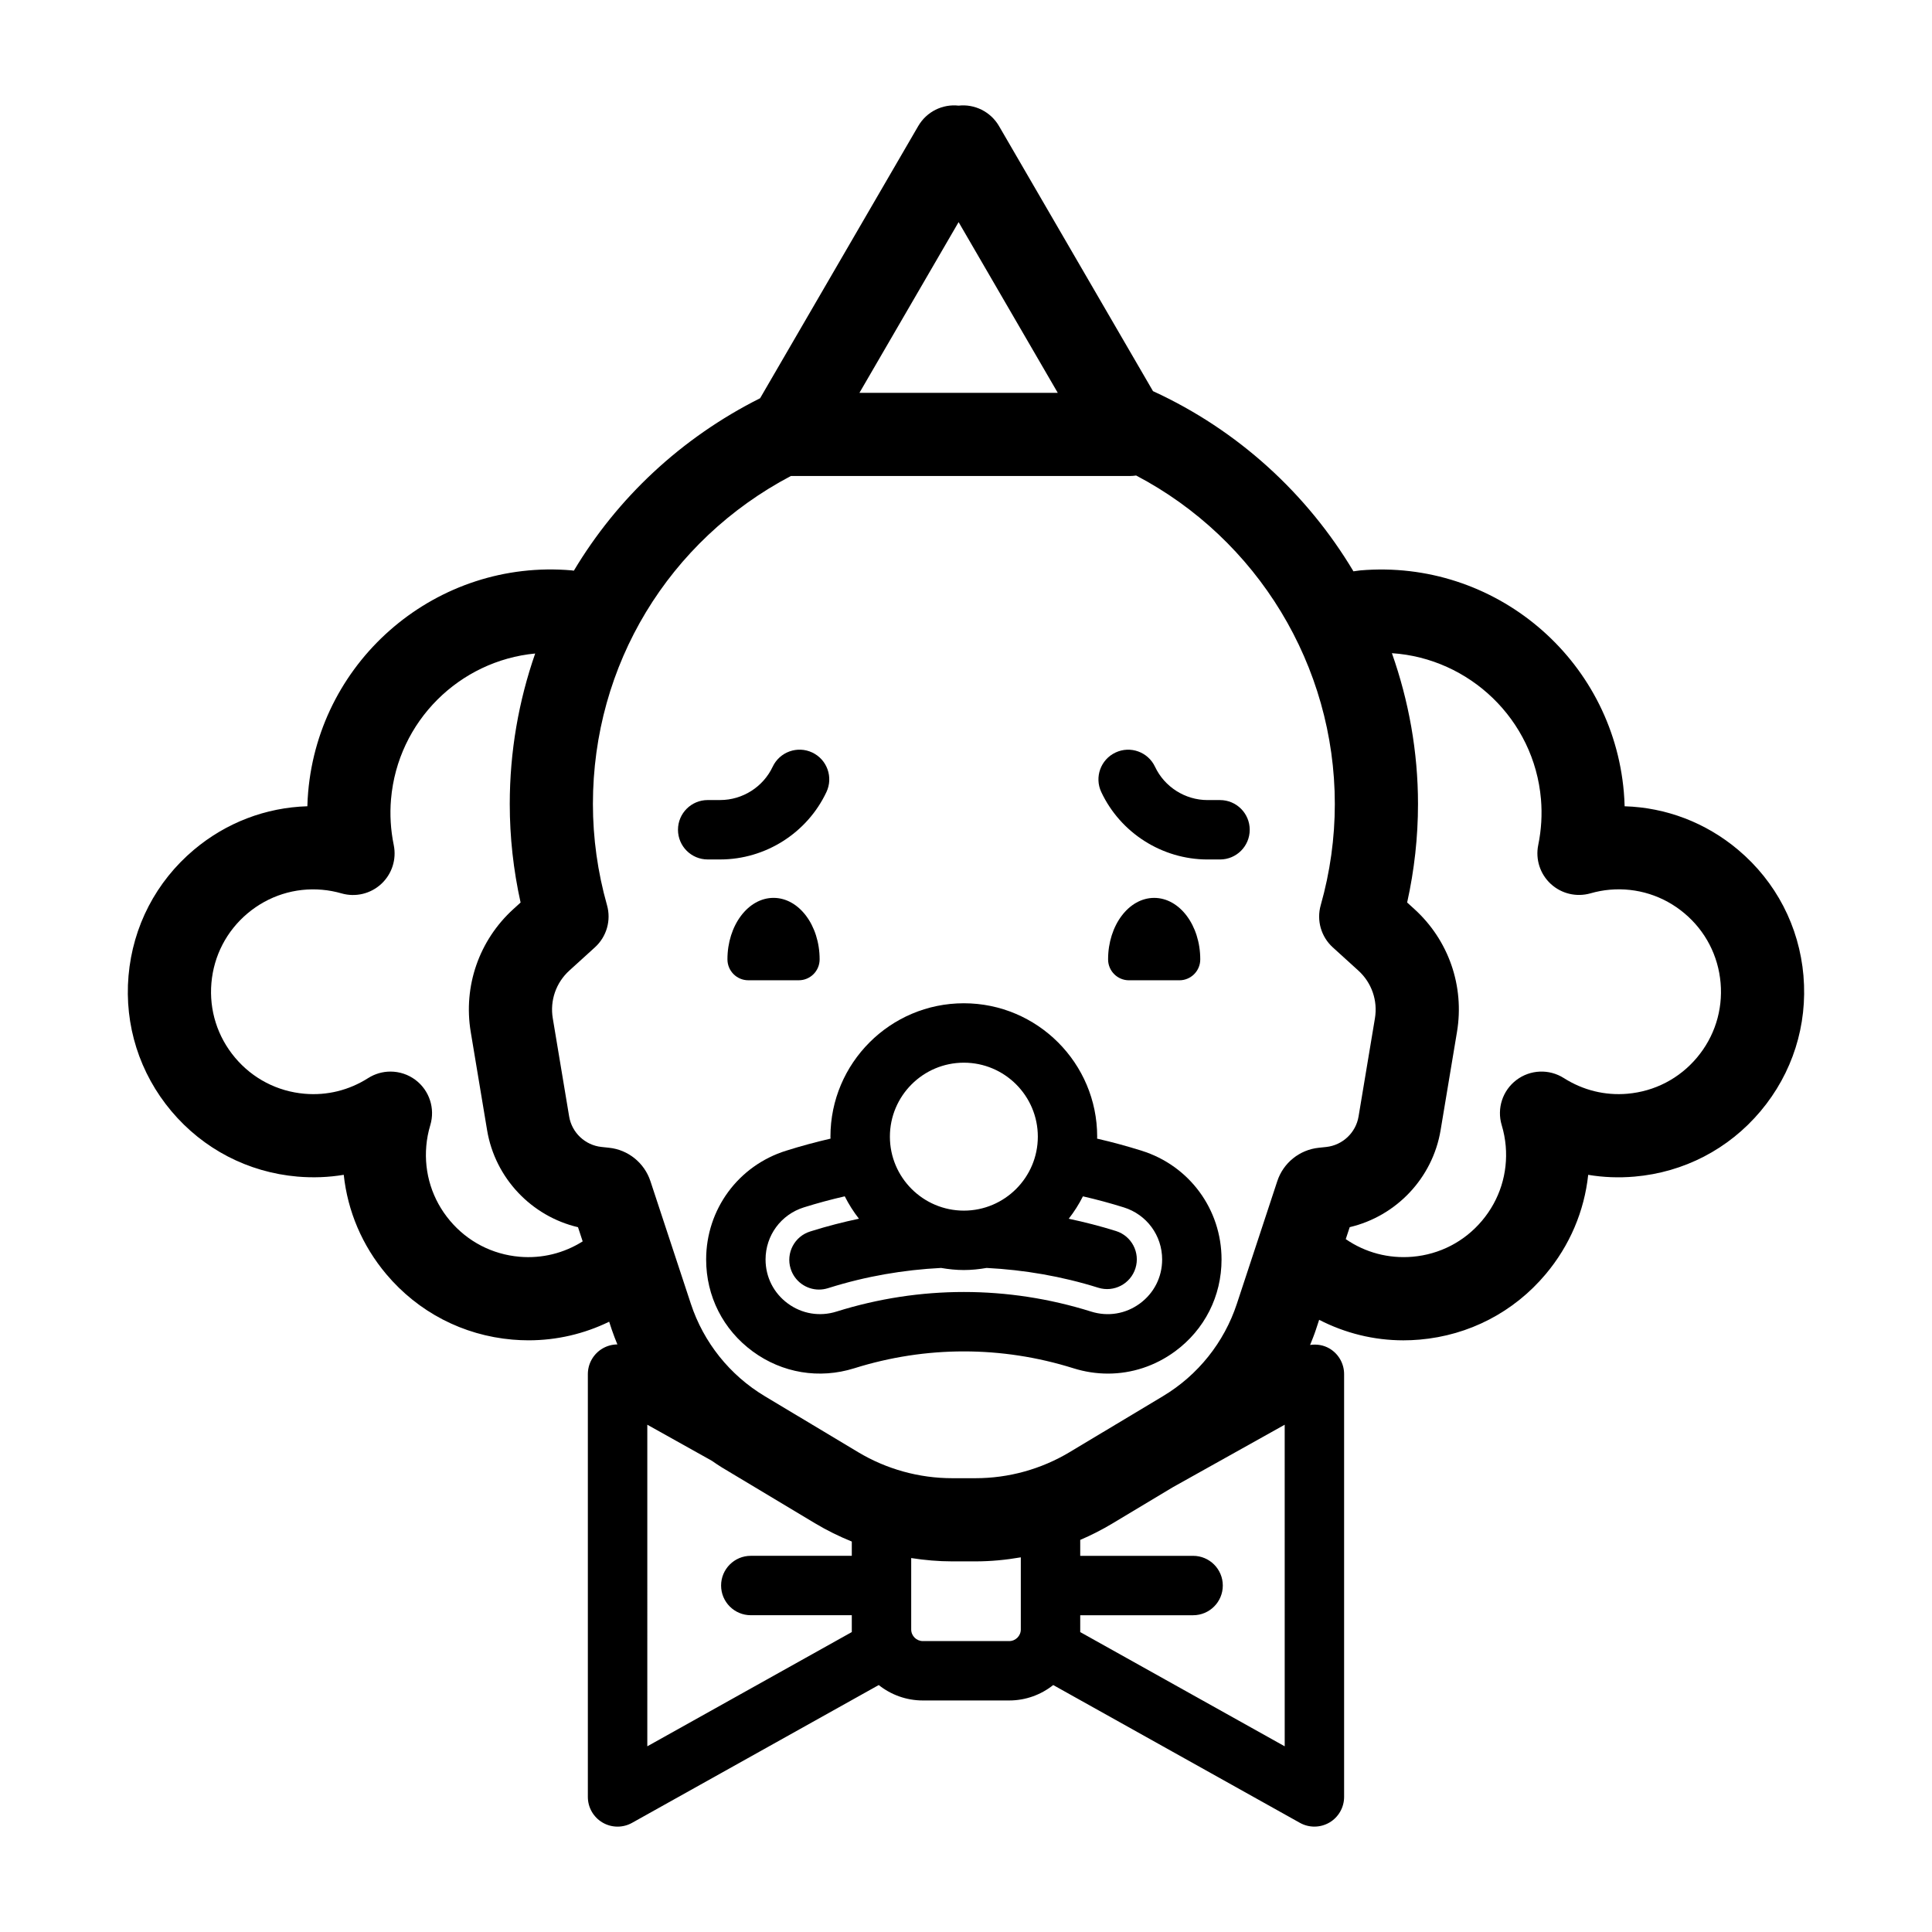<?xml version="1.0" encoding="UTF-8"?>
<!-- Uploaded to: ICON Repo, www.svgrepo.com, Generator: ICON Repo Mixer Tools -->
<svg fill="#000000" width="800px" height="800px" version="1.1" viewBox="144 144 512 512" xmlns="http://www.w3.org/2000/svg">
 <g>
  <path d="m348.77 347.19c-2.523 5.363-7.988 8.828-13.914 8.828l-3.312 0.004c-4.348 0-7.871 3.523-7.871 7.871 0 4.348 3.523 7.871 7.871 7.871h3.312c11.996 0 23.051-7.016 28.16-17.871 1.852-3.934 0.164-8.621-3.769-10.473-3.934-1.848-8.625-0.164-10.477 3.769z"/>
  <path d="m464.01 371.77h3.309c4.348 0 7.871-3.523 7.871-7.871 0-4.348-3.523-7.871-7.871-7.871h-3.309c-5.934 0-11.391-3.469-13.918-8.828-1.852-3.934-6.543-5.625-10.473-3.769-3.934 1.852-5.621 6.539-3.769 10.473 5.106 10.852 16.164 17.867 28.16 17.867z"/>
  <path d="m336.78 398.23v0.016c0 3.059 2.477 5.535 5.535 5.535h13.359c3.059 0 5.535-2.477 5.535-5.535v-0.016c0-8.992-5.469-16.285-12.215-16.285s-12.215 7.293-12.215 16.285z"/>
  <path d="m449.87 381.95c-6.746 0-12.215 7.293-12.215 16.285v0.016c0 3.059 2.477 5.535 5.531 5.535h13.359c3.059 0 5.535-2.477 5.535-5.535v-0.016c0-8.992-5.465-16.285-12.211-16.285z"/>
  <path d="m621.94 402.6c-1.129-13.082-7.281-24.949-17.336-33.402-8.555-7.195-19.055-11.195-30.059-11.527-0.035-1.258-0.105-2.512-0.211-3.766-3.055-35.441-34.277-61.762-69.82-58.746-0.625 0.055-1.219 0.184-1.836 0.25-12.266-20.535-30.551-37.391-53.121-47.75l-40.801-70.238c-2.254-3.883-6.535-5.894-10.711-5.426-4.199-0.469-8.457 1.543-10.711 5.426l-41.895 72.113c-20.996 10.551-37.871 26.488-49.359 45.703-0.203-0.02-0.395-0.062-0.594-0.082-35.457-3.074-66.766 23.297-69.82 58.746-0.109 1.25-0.18 2.508-0.211 3.766-11.004 0.336-21.508 4.332-30.059 11.527-10.051 8.457-16.203 20.32-17.336 33.402-1.129 13.086 2.91 25.828 11.363 35.879 8.457 10.047 20.32 16.203 33.402 17.336 4.148 0.355 8.258 0.195 12.273-0.473 1.027 9.641 4.891 18.754 11.273 26.336 8.453 10.047 20.32 16.203 33.406 17.336 1.438 0.121 2.875 0.188 4.305 0.188 7.469 0 14.73-1.707 21.355-4.93l0.707 2.152c0.434 1.316 0.961 2.59 1.469 3.867-1.359 0.008-2.719 0.367-3.934 1.078-2.41 1.414-3.891 4-3.891 6.789v112.05c0 2.793 1.48 5.375 3.891 6.789 1.227 0.723 2.606 1.082 3.984 1.082 1.324 0 2.644-0.332 3.84-1l65.371-36.52c3.211 2.551 7.266 4.086 11.68 4.086h22.887c4.41 0 8.465-1.535 11.676-4.086l65.371 36.516c1.195 0.668 2.516 1 3.84 1 1.379 0 2.754-0.363 3.988-1.082 2.41-1.414 3.887-4 3.887-6.789v-112.05c0-2.793-1.48-5.375-3.887-6.789-1.57-0.918-3.375-1.195-5.125-0.934 0.531-1.324 1.074-2.644 1.523-4.008l0.875-2.656c6.883 3.543 14.484 5.438 22.32 5.438 1.426 0 2.863-0.062 4.305-0.188 13.082-1.129 24.949-7.281 33.402-17.336 6.379-7.582 10.242-16.699 11.273-26.336 4.012 0.672 8.121 0.832 12.27 0.473 13.082-1.129 24.949-7.281 33.402-17.336 8.461-10.055 12.496-22.789 11.375-35.879zm-46.668 31.254c-5.918 0.512-11.754-0.922-16.836-4.152-3.887-2.469-8.902-2.273-12.574 0.516-3.672 2.781-5.223 7.551-3.891 11.965 0.543 1.801 0.898 3.656 1.059 5.512 0.621 7.219-1.605 14.25-6.269 19.793-4.664 5.547-11.215 8.941-18.434 9.562-6.328 0.539-12.52-1.105-17.688-4.668l1.047-3.172c12.316-2.894 21.973-12.992 24.09-25.703l4.34-26.031c2.023-12.129-2.203-24.309-11.309-32.578l-1.898-1.723c1.906-8.582 2.875-17.336 2.875-26.113 0-13.855-2.453-27.32-6.914-39.961 20.523 1.355 37.68 17.543 39.5 38.688 0.348 4.019 0.105 8.113-0.723 12.16-0.77 3.773 0.484 7.672 3.312 10.289 2.82 2.609 6.809 3.562 10.512 2.512 1.73-0.496 3.461-0.82 5.152-0.965 7.188-0.625 14.246 1.602 19.789 6.269 5.547 4.664 8.941 11.215 9.562 18.434s-1.605 14.25-6.269 19.793c-4.664 5.555-11.211 8.949-18.434 9.574zm-293.6 43.195c-7.219-0.621-13.766-4.016-18.43-9.562-4.668-5.547-6.894-12.574-6.269-19.797 0.156-1.855 0.516-3.711 1.059-5.516 1.324-4.41-0.23-9.184-3.898-11.961-1.961-1.484-4.305-2.234-6.656-2.234-2.051 0-4.106 0.574-5.914 1.723-5.074 3.231-10.906 4.668-16.84 4.152-7.219-0.621-13.766-4.016-18.43-9.562-4.664-5.547-6.891-12.574-6.269-19.793 0.621-7.219 4.019-13.766 9.562-18.434 5.547-4.664 12.582-6.91 19.793-6.269 1.688 0.145 3.422 0.465 5.156 0.965 3.711 1.055 7.688 0.098 10.508-2.516 2.824-2.617 4.078-6.519 3.305-10.289-0.828-4.051-1.07-8.141-0.723-12.156 1.781-20.711 18.184-36.707 38.203-38.617-4.375 12.57-6.738 25.996-6.738 39.887 0 8.766 0.965 17.52 2.871 26.105l-1.902 1.73c-9.102 8.27-13.328 20.449-11.309 32.578l4.336 26.031c2.121 12.715 11.781 22.816 24.09 25.703l1.238 3.758c-4.965 3.129-10.773 4.586-16.742 4.074zm34.695-20.035c-1.598-4.844-5.906-8.32-10.941-8.844l-2.039-0.219c-4.324-0.461-7.84-3.777-8.555-8.066l-4.34-26.031c-0.785-4.703 0.852-9.43 4.387-12.641l6.793-6.172c3.094-2.816 4.332-7.137 3.191-11.16-2.477-8.762-3.734-17.781-3.734-26.82 0-36.844 20.043-69.832 52.465-86.918h89.871c0.547 0 1.09-0.051 1.625-0.129 32.168 16.898 52.652 50.398 52.652 87.051 0 9.047-1.258 18.07-3.738 26.824-1.141 4.023 0.094 8.348 3.191 11.164l6.785 6.164c3.531 3.207 5.172 7.934 4.391 12.641l-4.34 26.031c-0.719 4.289-4.234 7.606-8.566 8.07l-1.988 0.211c-5.082 0.527-9.395 4.008-10.984 8.852l-10.711 32.496c-3.375 10.238-10.324 18.93-19.566 24.469l-24.746 14.84c-7.543 4.523-16.168 6.91-24.957 6.91h-6.164c-8.789 0-17.418-2.391-24.953-6.91l-24.746-14.84c-9.246-5.543-16.191-14.234-19.566-24.469zm-0.824 64.551 17.082 9.543c0.895 0.598 1.762 1.227 2.688 1.781l24.75 14.84c3.102 1.859 6.34 3.441 9.672 4.797v3.781h-26.766c-4.348 0-7.871 3.523-7.871 7.871 0 4.348 3.523 7.871 7.871 7.871h26.766v4.465l-54.191 30.273zm69.934 54.258v-18.922c3.586 0.559 7.219 0.879 10.875 0.879h6.164c4.043 0 8.059-0.387 12.008-1.07v19.117c0 1.695-1.383 3.078-3.082 3.078h-22.887c-1.695-0.008-3.078-1.387-3.078-3.082zm98.984 30.969-54.191-30.273v-4.465h29.914c4.348 0 7.871-3.523 7.871-7.871 0-4.348-3.523-7.871-7.871-7.871h-29.914v-4.219c2.93-1.254 5.785-2.707 8.535-4.359l16.086-9.648 29.566-16.52zm-86.422-403.93 26.281 45.246h-52.562z"/>
  <path d="m352.32 448.95c-12.668 3.969-21.184 15.555-21.184 28.832 0 9.723 4.492 18.598 12.332 24.352 7.836 5.75 17.645 7.379 26.922 4.473 18.988-5.961 39.066-5.961 58.051-0.012l0.051 0.016c3.012 0.945 6.082 1.406 9.117 1.406 6.316 0 12.504-2.004 17.789-5.887 7.832-5.758 12.324-14.629 12.324-24.352 0-13.277-8.512-24.863-21.184-28.828-3.906-1.227-7.84-2.289-11.797-3.203 0.004-0.176 0.023-0.348 0.023-0.527 0-19.488-15.855-35.344-35.344-35.344s-35.344 15.855-35.344 35.344c0 0.176 0.023 0.348 0.023 0.527-3.941 0.914-7.879 1.977-11.781 3.203zm89.52 15.027c6.066 1.902 10.141 7.445 10.141 13.805 0 4.656-2.152 8.906-5.902 11.66-3.746 2.754-8.445 3.539-12.887 2.148l-0.051-0.016c-11.023-3.453-22.367-5.184-33.707-5.184-11.355 0-22.711 1.73-33.758 5.191-4.434 1.395-9.137 0.613-12.891-2.141-3.75-2.754-5.902-7.008-5.902-11.664 0-6.359 4.078-11.906 10.148-13.809 3.59-1.125 7.203-2.098 10.84-2.93 1.062 2.106 2.32 4.094 3.762 5.934-4.195 0.887-8.363 1.957-12.496 3.25l-0.426 0.133c-4.152 1.289-6.473 5.703-5.184 9.852 1.047 3.375 4.16 5.543 7.516 5.543 0.773 0 1.562-0.117 2.336-0.355l0.445-0.137c9.688-3.035 19.613-4.734 29.578-5.242 1.965 0.34 3.969 0.555 6.031 0.555 2.059 0 4.066-0.215 6.031-0.555 9.961 0.512 19.891 2.207 29.582 5.242 4.129 1.301 8.566-1.004 9.863-5.16 1.301-4.148-1.012-8.566-5.16-9.863-4.141-1.297-8.32-2.363-12.523-3.258 1.441-1.844 2.703-3.824 3.762-5.934 3.644 0.836 7.262 1.809 10.852 2.934zm-62.008-18.754c0-10.809 8.793-19.602 19.602-19.602s19.602 8.793 19.602 19.602c0 10.809-8.793 19.605-19.602 19.605-10.812-0.004-19.602-8.797-19.602-19.605z"/>
 </g>
</svg>